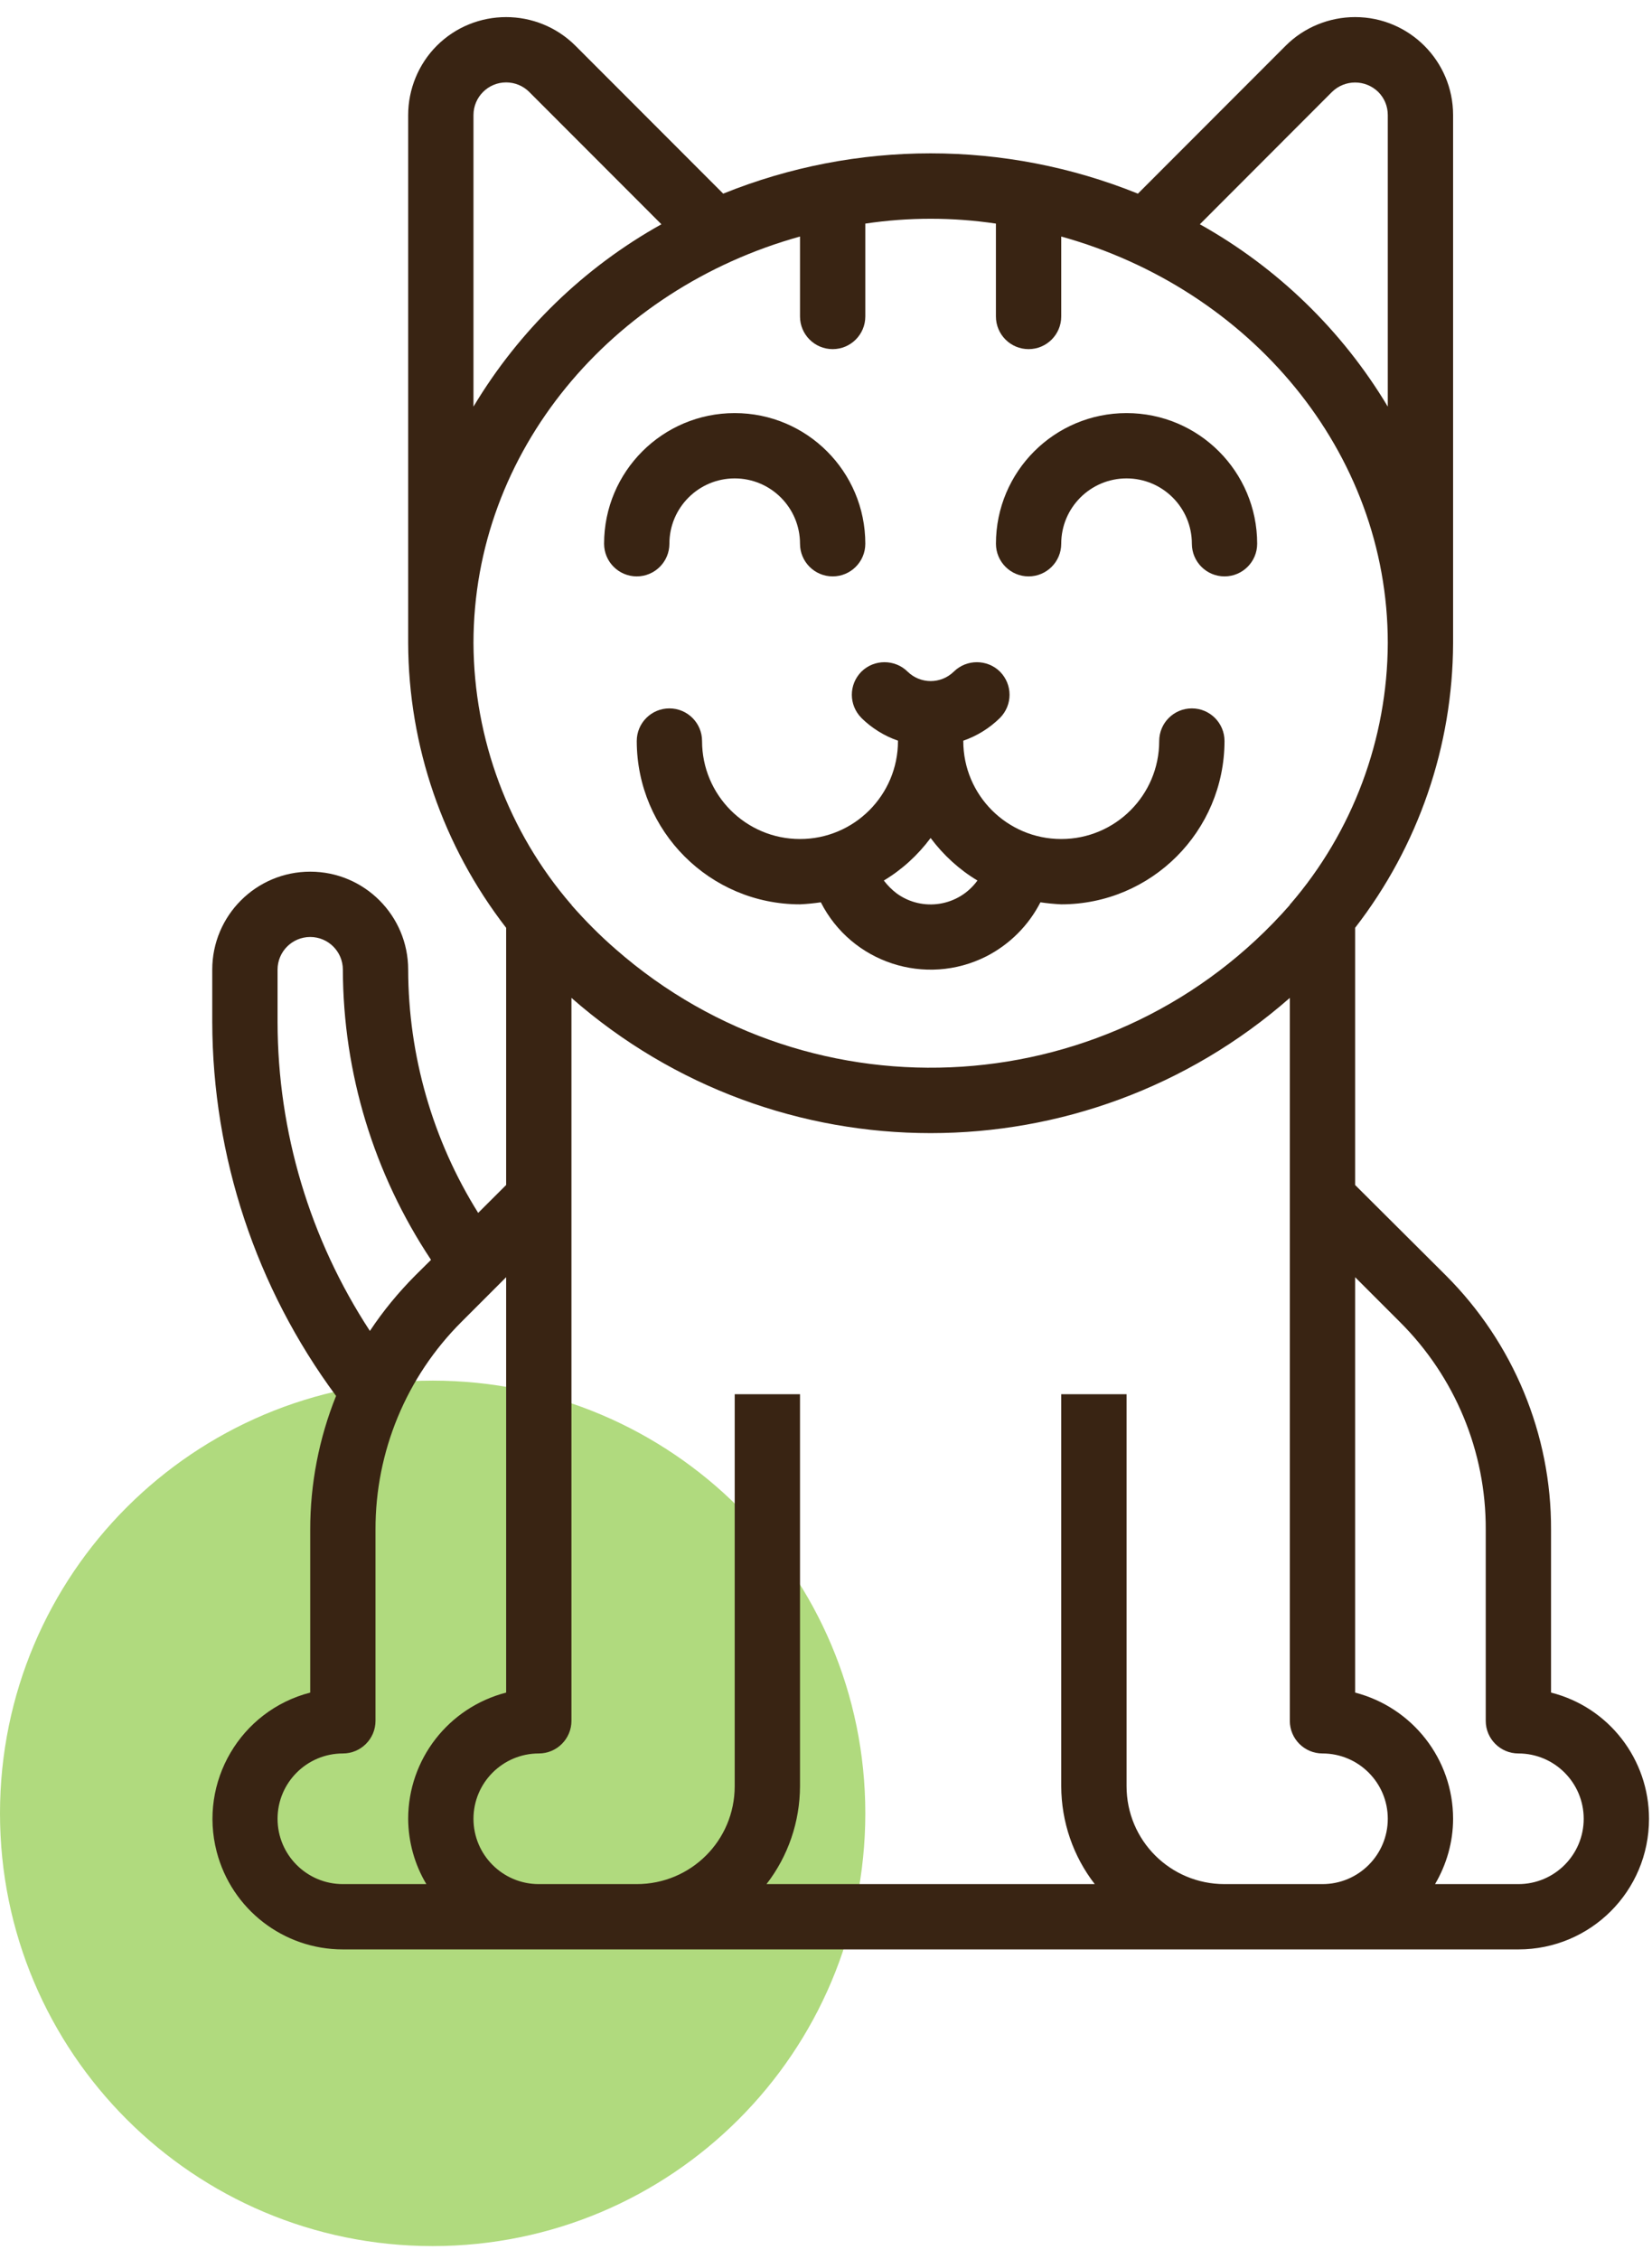 <svg width="79" height="108" viewBox="0 0 79 108" fill="none" xmlns="http://www.w3.org/2000/svg">
<path opacity="0.651" fill-rule="evenodd" clip-rule="evenodd" d="M0 86.701C0 75.266 9.263 66.011 20.69 66.011C32.117 66.011 41.38 75.266 41.38 86.701C41.38 98.136 32.117 107.391 20.69 107.391C9.263 107.391 0 98.136 0 86.701Z" fill="#86C63A"/>
<path fill-rule="evenodd" clip-rule="evenodd" d="M42.883 42.719C42.646 42.54 42.438 42.328 42.265 42.1C43.137 41.58 43.897 40.88 44.503 40.067C45.11 40.88 45.871 41.58 46.742 42.1C45.847 43.337 44.12 43.613 42.883 42.719ZM56.996 33.87C56.133 33.87 55.434 34.569 55.434 35.431C55.434 38.018 53.337 40.116 50.749 40.116C48.162 40.116 46.065 38.018 46.065 35.431V35.415C46.724 35.188 47.324 34.813 47.82 34.325C48.43 33.707 48.43 32.731 47.82 32.113C47.208 31.511 46.221 31.511 45.611 32.113C44.993 32.715 44.02 32.715 43.402 32.113C42.792 31.511 41.803 31.511 41.193 32.113C40.583 32.731 40.583 33.707 41.193 34.325H41.19C41.686 34.813 42.286 35.188 42.945 35.415L42.942 35.431C42.942 38.018 40.845 40.116 38.257 40.116C35.669 40.116 33.573 38.018 33.573 35.431C33.573 34.569 32.873 33.87 32.011 33.87C31.149 33.87 30.45 34.569 30.45 35.431C30.455 39.742 33.947 43.239 38.257 43.239C38.591 43.223 38.924 43.19 39.253 43.142C40.723 46.037 44.264 47.192 47.163 45.728C48.28 45.158 49.188 44.248 49.754 43.142C50.083 43.19 50.416 43.223 50.749 43.239C55.06 43.239 58.552 39.742 58.557 35.431C58.557 34.569 57.858 33.87 56.996 33.87Z" fill="#392413"/>
<path fill-rule="evenodd" clip-rule="evenodd" d="M35.134 19.751C31.684 19.751 28.888 22.549 28.888 25.997C28.888 26.859 29.588 27.559 30.45 27.559C31.312 27.559 32.011 26.859 32.011 25.997C32.011 24.273 33.41 22.874 35.134 22.874C36.858 22.874 38.257 24.273 38.257 25.997C38.257 26.859 38.957 27.559 39.819 27.559C40.681 27.559 41.38 26.859 41.38 25.997C41.38 22.549 38.584 19.751 35.134 19.751Z" fill="#392413"/>
<path fill-rule="evenodd" clip-rule="evenodd" d="M53.873 19.751C50.423 19.751 47.627 22.549 47.627 25.997C47.627 26.859 48.326 27.559 49.188 27.559C50.05 27.559 50.749 26.859 50.749 25.997C50.749 24.273 52.148 22.874 53.873 22.874C55.597 22.874 56.996 24.273 56.996 25.997C56.996 26.859 57.695 27.559 58.557 27.559C59.419 27.559 60.119 26.859 60.119 25.997C60.119 22.549 57.322 19.751 53.873 19.751Z" fill="#392413"/>
<path fill-rule="evenodd" clip-rule="evenodd" d="M72.611 90.084H68.626C69.179 89.141 69.488 88.067 69.488 86.961C69.488 84.115 67.552 81.642 64.803 80.927V61.066L66.934 63.197C69.585 65.832 71.066 69.41 71.049 73.135V82.277C71.049 83.139 71.749 83.838 72.611 83.838C74.335 83.838 75.734 85.237 75.734 86.961C75.734 88.686 74.335 90.084 72.611 90.084ZM63.242 90.084H58.557C55.969 90.084 53.873 88.002 53.873 85.4V66.662H50.749V85.4C50.754 87.108 51.319 88.751 52.352 90.084H36.655C37.688 88.751 38.252 87.108 38.257 85.4V66.662H35.134V85.4C35.134 88.002 33.038 90.084 30.45 90.084H25.765C24.041 90.084 22.642 88.686 22.642 86.961C22.642 85.237 24.041 83.838 25.765 83.838C26.627 83.838 27.327 83.139 27.327 82.277V47.712C37.159 56.333 51.847 56.333 61.68 47.712V82.277C61.68 83.139 62.38 83.838 63.242 83.838C64.966 83.838 66.365 85.237 66.365 86.961C66.365 88.686 64.966 90.084 63.242 90.084ZM20.388 90.084H16.396C14.672 90.084 13.273 88.686 13.273 86.961C13.273 85.237 14.672 83.838 16.396 83.838C17.258 83.838 17.957 83.139 17.957 82.277V73.135C17.948 69.41 19.43 65.832 22.074 63.197L24.204 61.066V80.927C21.448 81.642 19.522 84.115 19.519 86.961C19.526 88.067 19.825 89.141 20.388 90.084ZM13.273 48.867V46.362C13.273 45.5 13.972 44.8 14.835 44.8C15.697 44.8 16.396 45.5 16.396 46.362C16.409 51.307 17.876 56.121 20.612 60.237L19.857 60.985C19.051 61.798 18.323 62.676 17.689 63.636C14.815 59.244 13.281 54.121 13.273 48.867ZM22.642 30.747C22.642 21.573 29.239 13.814 38.257 11.309V15.131C38.257 15.993 38.957 16.693 39.819 16.693C40.681 16.693 41.38 15.993 41.38 15.131V10.691C43.451 10.382 45.556 10.382 47.626 10.691V15.131C47.626 15.993 48.326 16.693 49.188 16.693C50.05 16.693 50.749 15.993 50.749 15.131V11.309C59.761 13.814 66.365 21.573 66.365 30.747C66.348 35.334 64.689 39.774 61.696 43.239H61.68V43.271C53.363 52.754 38.931 53.698 29.445 45.386C28.693 44.735 27.985 44.02 27.327 43.271V43.239H27.307C24.317 39.774 22.663 35.334 22.642 30.747ZM22.642 5.502C22.642 4.64 23.341 3.94 24.204 3.94C24.618 3.94 25.015 4.103 25.308 4.396L31.629 10.723C27.924 12.789 24.825 15.798 22.642 19.442V5.502ZM63.697 4.396C64.315 3.794 65.291 3.794 65.909 4.396C66.202 4.689 66.365 5.079 66.365 5.502V19.442C64.185 15.798 61.078 12.789 57.378 10.723L63.697 4.396ZM74.172 80.927V73.135C74.189 68.581 72.367 64.205 69.146 60.985L64.803 56.658V44.361C67.829 40.457 69.472 35.675 69.488 30.747V5.502C69.488 2.916 67.389 0.817 64.803 0.817C63.567 0.817 62.363 1.305 61.485 2.184L54.416 9.259C48.057 6.689 40.943 6.689 34.584 9.259L27.515 2.184C25.685 0.362 22.72 0.362 20.89 2.184C20.012 3.062 19.519 4.266 19.519 5.502V30.747C19.535 35.675 21.183 40.457 24.204 44.361V56.658L22.867 57.992C20.689 54.511 19.529 50.477 19.519 46.362C19.519 43.776 17.422 41.677 14.835 41.677C12.247 41.677 10.15 43.776 10.15 46.362V48.867C10.166 55.308 12.242 61.57 16.071 66.743C15.252 68.776 14.833 70.956 14.835 73.135V80.927C11.497 81.789 9.494 85.205 10.363 88.539C11.079 91.288 13.556 93.207 16.396 93.207H72.611C76.059 93.207 78.857 90.426 78.857 86.961C78.857 84.115 76.938 81.626 74.172 80.927Z" fill="#392413"/>
</svg>
